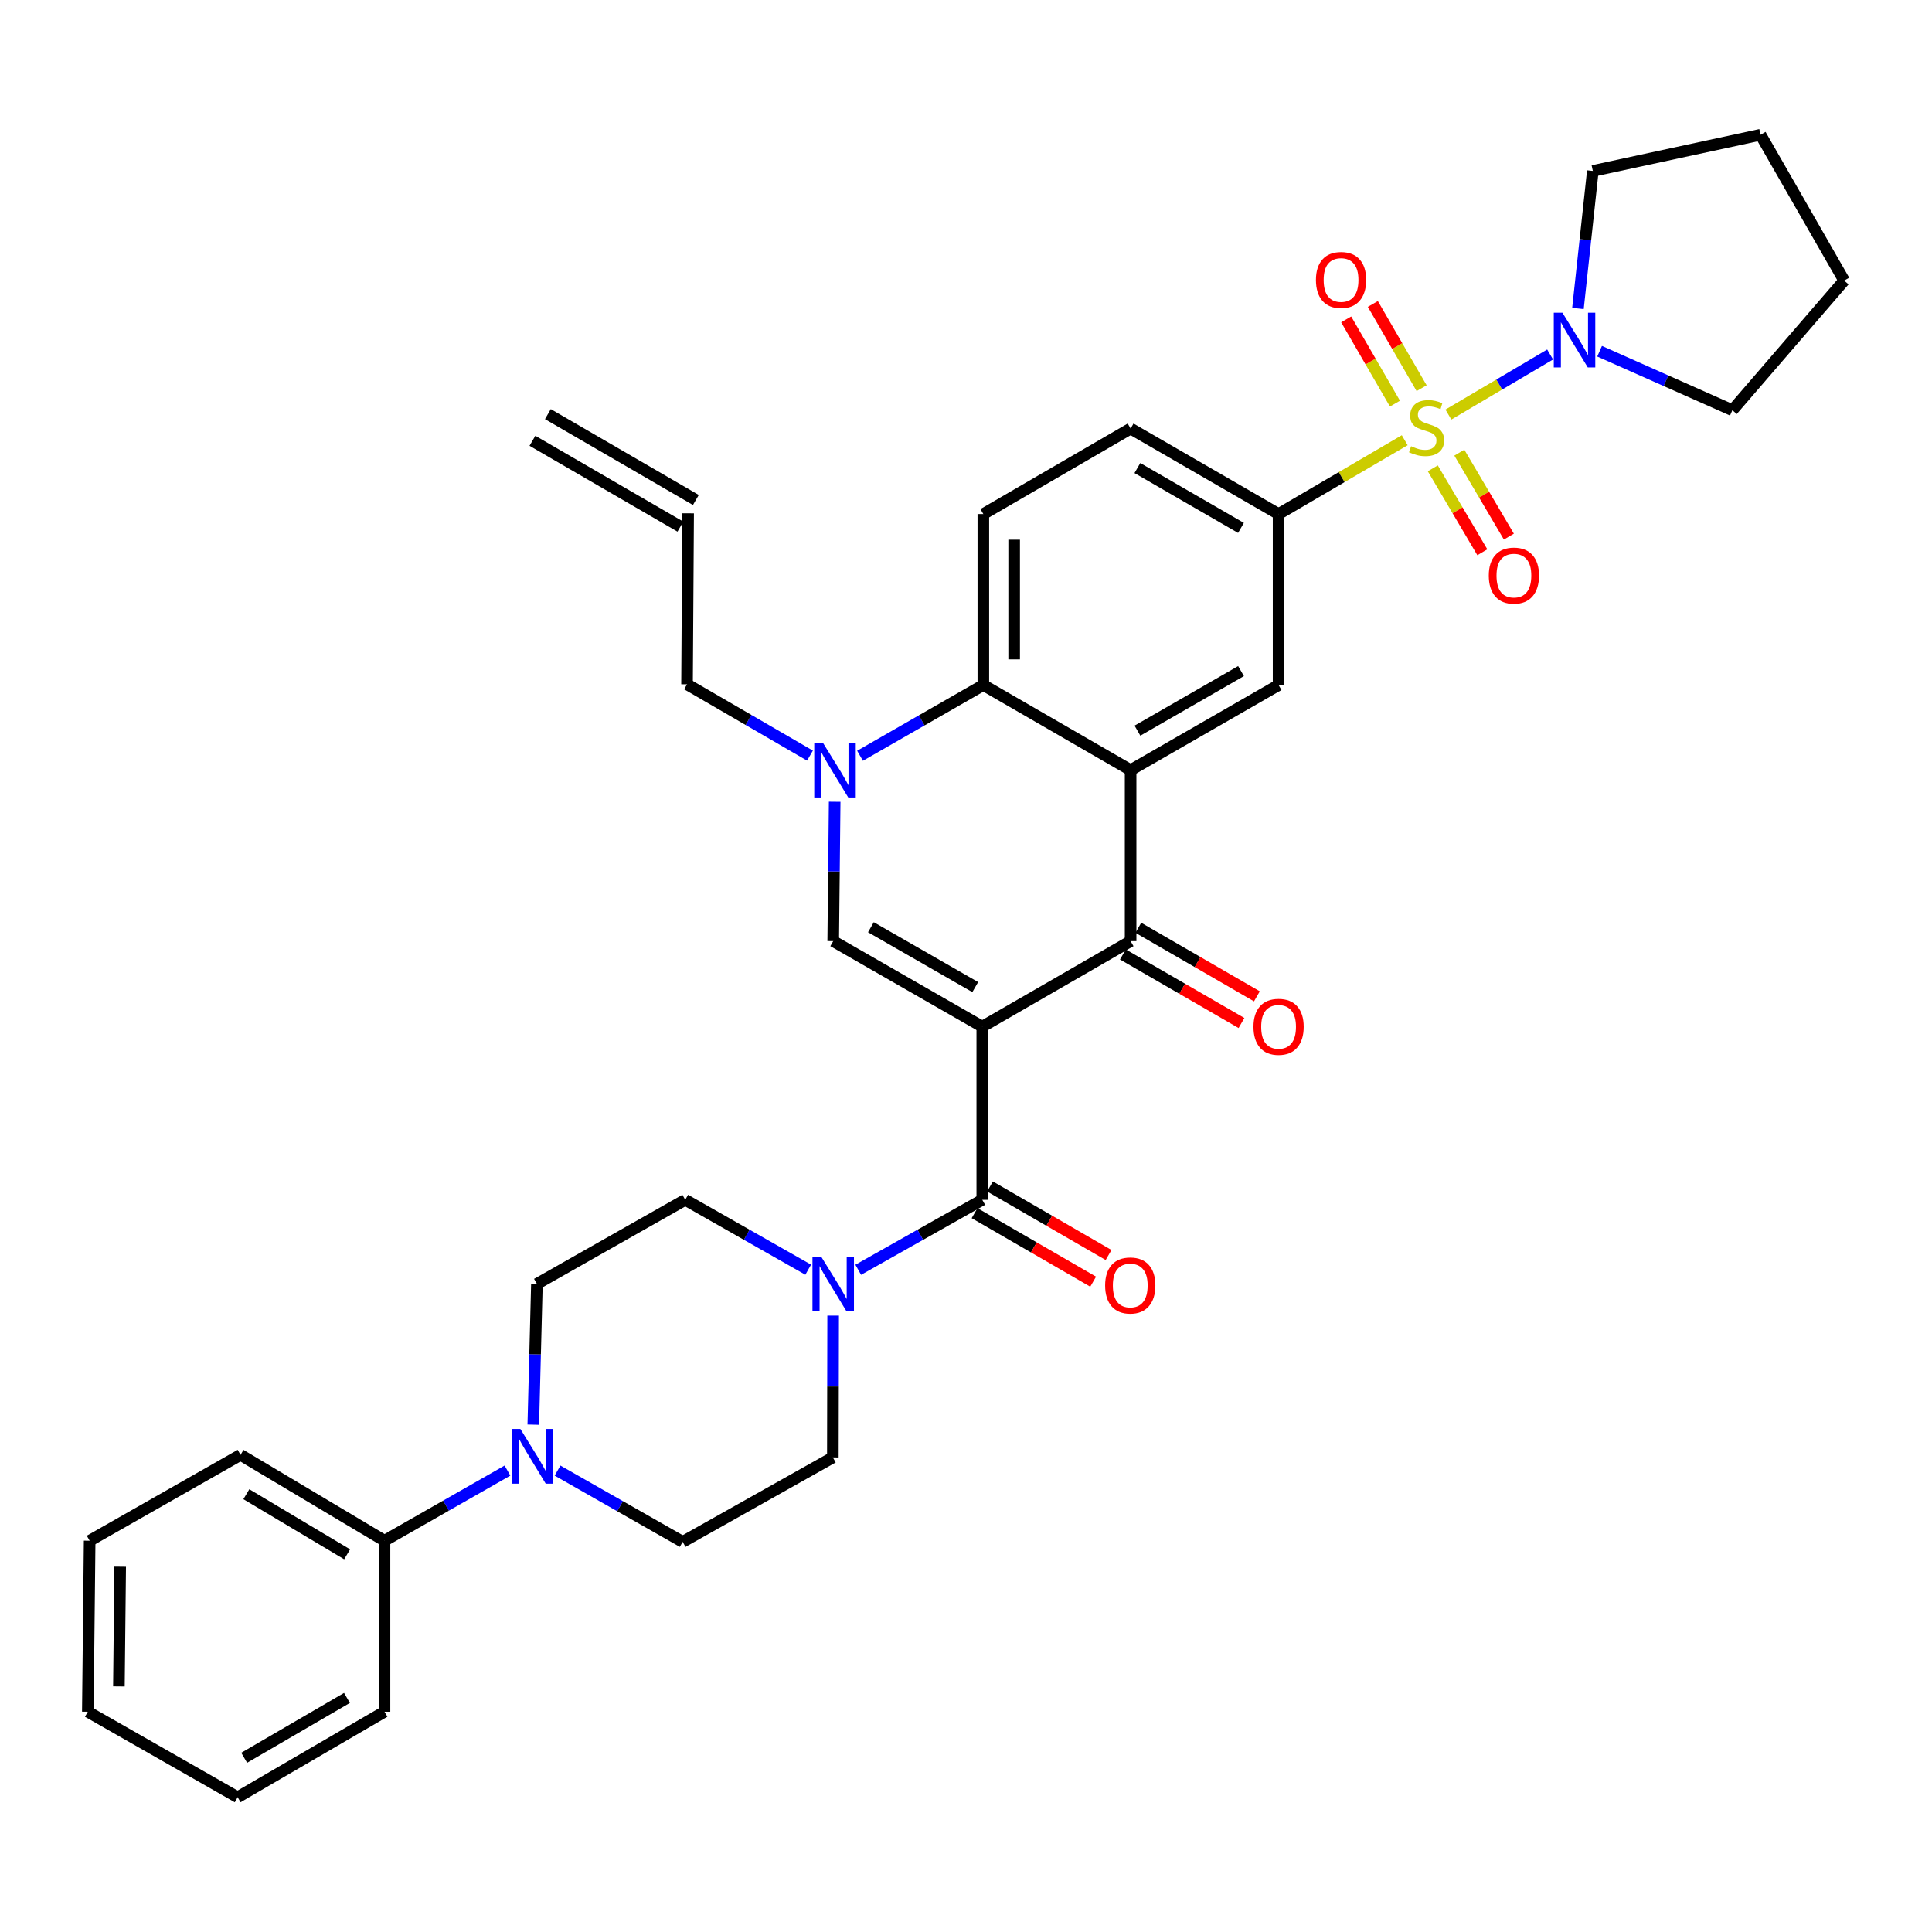 <?xml version='1.0' encoding='iso-8859-1'?>
<svg version='1.1' baseProfile='full'
              xmlns='http://www.w3.org/2000/svg'
                      xmlns:rdkit='http://www.rdkit.org/xml'
                      xmlns:xlink='http://www.w3.org/1999/xlink'
                  xml:space='preserve'
width='1000px' height='1000px' viewBox='0 0 1000 1000'>
<!-- END OF HEADER -->
<rect style='opacity:1.0;fill:#FFFFFF;stroke:none' width='1000' height='1000' x='0' y='0'> </rect>
<path class='bond-2' d='M 508.425,531.389 L 585.202,487.127' style='fill:none;fill-rule:evenodd;stroke:#000000;stroke-width:6px;stroke-linecap:butt;stroke-linejoin:miter;stroke-opacity:1' />
<path class='bond-3' d='M 508.425,531.389 L 431.268,487.127' style='fill:none;fill-rule:evenodd;stroke:#000000;stroke-width:6px;stroke-linecap:butt;stroke-linejoin:miter;stroke-opacity:1' />
<path class='bond-3' d='M 504.787,510.917 L 450.777,479.934' style='fill:none;fill-rule:evenodd;stroke:#000000;stroke-width:6px;stroke-linecap:butt;stroke-linejoin:miter;stroke-opacity:1' />
<path class='bond-4' d='M 508.425,531.389 L 508.425,621.021' style='fill:none;fill-rule:evenodd;stroke:#000000;stroke-width:6px;stroke-linecap:butt;stroke-linejoin:miter;stroke-opacity:1' />
<path class='bond-0' d='M 727.084,227.864 L 694.438,246.964' style='fill:none;fill-rule:evenodd;stroke:#CCCC00;stroke-width:6px;stroke-linecap:butt;stroke-linejoin:miter;stroke-opacity:1' />
<path class='bond-0' d='M 694.438,246.964 L 661.792,266.065' style='fill:none;fill-rule:evenodd;stroke:#000000;stroke-width:6px;stroke-linecap:butt;stroke-linejoin:miter;stroke-opacity:1' />
<path class='bond-8' d='M 749.686,214.58 L 776.012,199.037' style='fill:none;fill-rule:evenodd;stroke:#CCCC00;stroke-width:6px;stroke-linecap:butt;stroke-linejoin:miter;stroke-opacity:1' />
<path class='bond-8' d='M 776.012,199.037 L 802.338,183.495' style='fill:none;fill-rule:evenodd;stroke:#0000FF;stroke-width:6px;stroke-linecap:butt;stroke-linejoin:miter;stroke-opacity:1' />
<path class='bond-12' d='M 741.612,242.41 L 754.433,264.13' style='fill:none;fill-rule:evenodd;stroke:#CCCC00;stroke-width:6px;stroke-linecap:butt;stroke-linejoin:miter;stroke-opacity:1' />
<path class='bond-12' d='M 754.433,264.13 L 767.254,285.85' style='fill:none;fill-rule:evenodd;stroke:#FF0000;stroke-width:6px;stroke-linecap:butt;stroke-linejoin:miter;stroke-opacity:1' />
<path class='bond-12' d='M 755.345,234.304 L 768.166,256.024' style='fill:none;fill-rule:evenodd;stroke:#CCCC00;stroke-width:6px;stroke-linecap:butt;stroke-linejoin:miter;stroke-opacity:1' />
<path class='bond-12' d='M 768.166,256.024 L 780.987,277.744' style='fill:none;fill-rule:evenodd;stroke:#FF0000;stroke-width:6px;stroke-linecap:butt;stroke-linejoin:miter;stroke-opacity:1' />
<path class='bond-13' d='M 735.828,200.93 L 723.205,179.131' style='fill:none;fill-rule:evenodd;stroke:#CCCC00;stroke-width:6px;stroke-linecap:butt;stroke-linejoin:miter;stroke-opacity:1' />
<path class='bond-13' d='M 723.205,179.131 L 710.582,157.332' style='fill:none;fill-rule:evenodd;stroke:#FF0000;stroke-width:6px;stroke-linecap:butt;stroke-linejoin:miter;stroke-opacity:1' />
<path class='bond-13' d='M 722.028,208.921 L 709.404,187.122' style='fill:none;fill-rule:evenodd;stroke:#CCCC00;stroke-width:6px;stroke-linecap:butt;stroke-linejoin:miter;stroke-opacity:1' />
<path class='bond-13' d='M 709.404,187.122 L 696.781,165.323' style='fill:none;fill-rule:evenodd;stroke:#FF0000;stroke-width:6px;stroke-linecap:butt;stroke-linejoin:miter;stroke-opacity:1' />
<path class='bond-1' d='M 585.202,398.621 L 585.202,487.127' style='fill:none;fill-rule:evenodd;stroke:#000000;stroke-width:6px;stroke-linecap:butt;stroke-linejoin:miter;stroke-opacity:1' />
<path class='bond-10' d='M 585.202,398.621 L 661.792,354.571' style='fill:none;fill-rule:evenodd;stroke:#000000;stroke-width:6px;stroke-linecap:butt;stroke-linejoin:miter;stroke-opacity:1' />
<path class='bond-10' d='M 588.74,378.189 L 642.353,347.355' style='fill:none;fill-rule:evenodd;stroke:#000000;stroke-width:6px;stroke-linecap:butt;stroke-linejoin:miter;stroke-opacity:1' />
<path class='bond-35' d='M 585.202,398.621 L 508.975,354.571' style='fill:none;fill-rule:evenodd;stroke:#000000;stroke-width:6px;stroke-linecap:butt;stroke-linejoin:miter;stroke-opacity:1' />
<path class='bond-15' d='M 581.212,494.031 L 611.902,511.766' style='fill:none;fill-rule:evenodd;stroke:#000000;stroke-width:6px;stroke-linecap:butt;stroke-linejoin:miter;stroke-opacity:1' />
<path class='bond-15' d='M 611.902,511.766 L 642.591,529.502' style='fill:none;fill-rule:evenodd;stroke:#FF0000;stroke-width:6px;stroke-linecap:butt;stroke-linejoin:miter;stroke-opacity:1' />
<path class='bond-15' d='M 589.191,480.224 L 619.881,497.959' style='fill:none;fill-rule:evenodd;stroke:#000000;stroke-width:6px;stroke-linecap:butt;stroke-linejoin:miter;stroke-opacity:1' />
<path class='bond-15' d='M 619.881,497.959 L 650.57,515.695' style='fill:none;fill-rule:evenodd;stroke:#FF0000;stroke-width:6px;stroke-linecap:butt;stroke-linejoin:miter;stroke-opacity:1' />
<path class='bond-5' d='M 431.268,487.127 L 431.647,451.06' style='fill:none;fill-rule:evenodd;stroke:#000000;stroke-width:6px;stroke-linecap:butt;stroke-linejoin:miter;stroke-opacity:1' />
<path class='bond-5' d='M 431.647,451.06 L 432.026,414.994' style='fill:none;fill-rule:evenodd;stroke:#0000FF;stroke-width:6px;stroke-linecap:butt;stroke-linejoin:miter;stroke-opacity:1' />
<path class='bond-9' d='M 508.425,621.021 L 476.324,639.13' style='fill:none;fill-rule:evenodd;stroke:#000000;stroke-width:6px;stroke-linecap:butt;stroke-linejoin:miter;stroke-opacity:1' />
<path class='bond-9' d='M 476.324,639.13 L 444.223,657.239' style='fill:none;fill-rule:evenodd;stroke:#0000FF;stroke-width:6px;stroke-linecap:butt;stroke-linejoin:miter;stroke-opacity:1' />
<path class='bond-16' d='M 504.436,627.924 L 535.125,645.66' style='fill:none;fill-rule:evenodd;stroke:#000000;stroke-width:6px;stroke-linecap:butt;stroke-linejoin:miter;stroke-opacity:1' />
<path class='bond-16' d='M 535.125,645.66 L 565.815,663.396' style='fill:none;fill-rule:evenodd;stroke:#FF0000;stroke-width:6px;stroke-linecap:butt;stroke-linejoin:miter;stroke-opacity:1' />
<path class='bond-16' d='M 512.415,614.117 L 543.104,631.853' style='fill:none;fill-rule:evenodd;stroke:#000000;stroke-width:6px;stroke-linecap:butt;stroke-linejoin:miter;stroke-opacity:1' />
<path class='bond-16' d='M 543.104,631.853 L 573.794,649.588' style='fill:none;fill-rule:evenodd;stroke:#FF0000;stroke-width:6px;stroke-linecap:butt;stroke-linejoin:miter;stroke-opacity:1' />
<path class='bond-6' d='M 445.151,391.189 L 477.063,372.88' style='fill:none;fill-rule:evenodd;stroke:#0000FF;stroke-width:6px;stroke-linecap:butt;stroke-linejoin:miter;stroke-opacity:1' />
<path class='bond-6' d='M 477.063,372.88 L 508.975,354.571' style='fill:none;fill-rule:evenodd;stroke:#000000;stroke-width:6px;stroke-linecap:butt;stroke-linejoin:miter;stroke-opacity:1' />
<path class='bond-24' d='M 419.245,391.106 L 387.426,372.648' style='fill:none;fill-rule:evenodd;stroke:#0000FF;stroke-width:6px;stroke-linecap:butt;stroke-linejoin:miter;stroke-opacity:1' />
<path class='bond-24' d='M 387.426,372.648 L 355.608,354.19' style='fill:none;fill-rule:evenodd;stroke:#000000;stroke-width:6px;stroke-linecap:butt;stroke-linejoin:miter;stroke-opacity:1' />
<path class='bond-14' d='M 508.975,354.571 L 508.975,266.065' style='fill:none;fill-rule:evenodd;stroke:#000000;stroke-width:6px;stroke-linecap:butt;stroke-linejoin:miter;stroke-opacity:1' />
<path class='bond-14' d='M 524.922,341.295 L 524.922,279.341' style='fill:none;fill-rule:evenodd;stroke:#000000;stroke-width:6px;stroke-linecap:butt;stroke-linejoin:miter;stroke-opacity:1' />
<path class='bond-7' d='M 661.792,266.065 L 661.792,354.571' style='fill:none;fill-rule:evenodd;stroke:#000000;stroke-width:6px;stroke-linecap:butt;stroke-linejoin:miter;stroke-opacity:1' />
<path class='bond-37' d='M 661.792,266.065 L 585.202,221.821' style='fill:none;fill-rule:evenodd;stroke:#000000;stroke-width:6px;stroke-linecap:butt;stroke-linejoin:miter;stroke-opacity:1' />
<path class='bond-37' d='M 642.327,273.237 L 588.713,242.266' style='fill:none;fill-rule:evenodd;stroke:#000000;stroke-width:6px;stroke-linecap:butt;stroke-linejoin:miter;stroke-opacity:1' />
<path class='bond-26' d='M 827.948,181.8 L 862.312,197.071' style='fill:none;fill-rule:evenodd;stroke:#0000FF;stroke-width:6px;stroke-linecap:butt;stroke-linejoin:miter;stroke-opacity:1' />
<path class='bond-26' d='M 862.312,197.071 L 896.675,212.341' style='fill:none;fill-rule:evenodd;stroke:#000000;stroke-width:6px;stroke-linecap:butt;stroke-linejoin:miter;stroke-opacity:1' />
<path class='bond-27' d='M 816.743,159.673 L 820.593,124.075' style='fill:none;fill-rule:evenodd;stroke:#0000FF;stroke-width:6px;stroke-linecap:butt;stroke-linejoin:miter;stroke-opacity:1' />
<path class='bond-27' d='M 820.593,124.075 L 824.444,88.476' style='fill:none;fill-rule:evenodd;stroke:#000000;stroke-width:6px;stroke-linecap:butt;stroke-linejoin:miter;stroke-opacity:1' />
<path class='bond-18' d='M 418.326,657.192 L 386.502,639.107' style='fill:none;fill-rule:evenodd;stroke:#0000FF;stroke-width:6px;stroke-linecap:butt;stroke-linejoin:miter;stroke-opacity:1' />
<path class='bond-18' d='M 386.502,639.107 L 354.678,621.021' style='fill:none;fill-rule:evenodd;stroke:#000000;stroke-width:6px;stroke-linecap:butt;stroke-linejoin:miter;stroke-opacity:1' />
<path class='bond-19' d='M 431.234,680.953 L 431.158,717.654' style='fill:none;fill-rule:evenodd;stroke:#0000FF;stroke-width:6px;stroke-linecap:butt;stroke-linejoin:miter;stroke-opacity:1' />
<path class='bond-19' d='M 431.158,717.654 L 431.082,754.356' style='fill:none;fill-rule:evenodd;stroke:#000000;stroke-width:6px;stroke-linecap:butt;stroke-linejoin:miter;stroke-opacity:1' />
<path class='bond-11' d='M 288.583,761.177 L 320.966,779.614' style='fill:none;fill-rule:evenodd;stroke:#0000FF;stroke-width:6px;stroke-linecap:butt;stroke-linejoin:miter;stroke-opacity:1' />
<path class='bond-11' d='M 320.966,779.614 L 353.349,798.051' style='fill:none;fill-rule:evenodd;stroke:#000000;stroke-width:6px;stroke-linecap:butt;stroke-linejoin:miter;stroke-opacity:1' />
<path class='bond-22' d='M 262.662,761.172 L 230.839,779.324' style='fill:none;fill-rule:evenodd;stroke:#0000FF;stroke-width:6px;stroke-linecap:butt;stroke-linejoin:miter;stroke-opacity:1' />
<path class='bond-22' d='M 230.839,779.324 L 199.016,797.475' style='fill:none;fill-rule:evenodd;stroke:#000000;stroke-width:6px;stroke-linecap:butt;stroke-linejoin:miter;stroke-opacity:1' />
<path class='bond-36' d='M 276.028,737.397 L 276.965,700.972' style='fill:none;fill-rule:evenodd;stroke:#0000FF;stroke-width:6px;stroke-linecap:butt;stroke-linejoin:miter;stroke-opacity:1' />
<path class='bond-36' d='M 276.965,700.972 L 277.901,664.547' style='fill:none;fill-rule:evenodd;stroke:#000000;stroke-width:6px;stroke-linecap:butt;stroke-linejoin:miter;stroke-opacity:1' />
<path class='bond-17' d='M 508.975,266.065 L 585.202,221.821' style='fill:none;fill-rule:evenodd;stroke:#000000;stroke-width:6px;stroke-linecap:butt;stroke-linejoin:miter;stroke-opacity:1' />
<path class='bond-20' d='M 354.678,621.021 L 277.901,664.547' style='fill:none;fill-rule:evenodd;stroke:#000000;stroke-width:6px;stroke-linecap:butt;stroke-linejoin:miter;stroke-opacity:1' />
<path class='bond-21' d='M 431.082,754.356 L 353.349,798.051' style='fill:none;fill-rule:evenodd;stroke:#000000;stroke-width:6px;stroke-linecap:butt;stroke-linejoin:miter;stroke-opacity:1' />
<path class='bond-28' d='M 199.016,797.475 L 124.499,753.036' style='fill:none;fill-rule:evenodd;stroke:#000000;stroke-width:6px;stroke-linecap:butt;stroke-linejoin:miter;stroke-opacity:1' />
<path class='bond-28' d='M 179.671,804.506 L 127.509,773.398' style='fill:none;fill-rule:evenodd;stroke:#000000;stroke-width:6px;stroke-linecap:butt;stroke-linejoin:miter;stroke-opacity:1' />
<path class='bond-29' d='M 199.016,797.475 L 199.016,885.991' style='fill:none;fill-rule:evenodd;stroke:#000000;stroke-width:6px;stroke-linecap:butt;stroke-linejoin:miter;stroke-opacity:1' />
<path class='bond-23' d='M 356.175,265.684 L 355.608,354.19' style='fill:none;fill-rule:evenodd;stroke:#000000;stroke-width:6px;stroke-linecap:butt;stroke-linejoin:miter;stroke-opacity:1' />
<path class='bond-25' d='M 360.176,258.787 L 283.586,214.357' style='fill:none;fill-rule:evenodd;stroke:#000000;stroke-width:6px;stroke-linecap:butt;stroke-linejoin:miter;stroke-opacity:1' />
<path class='bond-25' d='M 352.174,272.581 L 275.584,228.151' style='fill:none;fill-rule:evenodd;stroke:#000000;stroke-width:6px;stroke-linecap:butt;stroke-linejoin:miter;stroke-opacity:1' />
<path class='bond-30' d='M 896.675,212.341 L 954.545,145.23' style='fill:none;fill-rule:evenodd;stroke:#000000;stroke-width:6px;stroke-linecap:butt;stroke-linejoin:miter;stroke-opacity:1' />
<path class='bond-31' d='M 824.444,88.476 L 911.249,69.756' style='fill:none;fill-rule:evenodd;stroke:#000000;stroke-width:6px;stroke-linecap:butt;stroke-linejoin:miter;stroke-opacity:1' />
<path class='bond-32' d='M 124.499,753.036 L 46.403,797.475' style='fill:none;fill-rule:evenodd;stroke:#000000;stroke-width:6px;stroke-linecap:butt;stroke-linejoin:miter;stroke-opacity:1' />
<path class='bond-33' d='M 199.016,885.991 L 123.002,930.244' style='fill:none;fill-rule:evenodd;stroke:#000000;stroke-width:6px;stroke-linecap:butt;stroke-linejoin:miter;stroke-opacity:1' />
<path class='bond-33' d='M 179.591,878.847 L 126.381,909.824' style='fill:none;fill-rule:evenodd;stroke:#000000;stroke-width:6px;stroke-linecap:butt;stroke-linejoin:miter;stroke-opacity:1' />
<path class='bond-38' d='M 954.545,145.23 L 911.249,69.756' style='fill:none;fill-rule:evenodd;stroke:#000000;stroke-width:6px;stroke-linecap:butt;stroke-linejoin:miter;stroke-opacity:1' />
<path class='bond-39' d='M 46.403,797.475 L 45.455,885.991' style='fill:none;fill-rule:evenodd;stroke:#000000;stroke-width:6px;stroke-linecap:butt;stroke-linejoin:miter;stroke-opacity:1' />
<path class='bond-39' d='M 62.206,810.923 L 61.543,872.884' style='fill:none;fill-rule:evenodd;stroke:#000000;stroke-width:6px;stroke-linecap:butt;stroke-linejoin:miter;stroke-opacity:1' />
<path class='bond-34' d='M 123.002,930.244 L 45.455,885.991' style='fill:none;fill-rule:evenodd;stroke:#000000;stroke-width:6px;stroke-linecap:butt;stroke-linejoin:miter;stroke-opacity:1' />
<path  class='atom-1' d='M 730.383 230.974
Q 730.703 231.094, 732.023 231.654
Q 733.343 232.214, 734.783 232.574
Q 736.263 232.894, 737.703 232.894
Q 740.383 232.894, 741.943 231.614
Q 743.503 230.294, 743.503 228.014
Q 743.503 226.454, 742.703 225.494
Q 741.943 224.534, 740.743 224.014
Q 739.543 223.494, 737.543 222.894
Q 735.023 222.134, 733.503 221.414
Q 732.023 220.694, 730.943 219.174
Q 729.903 217.654, 729.903 215.094
Q 729.903 211.534, 732.303 209.334
Q 734.743 207.134, 739.543 207.134
Q 742.823 207.134, 746.543 208.694
L 745.623 211.774
Q 742.223 210.374, 739.663 210.374
Q 736.903 210.374, 735.383 211.534
Q 733.863 212.654, 733.903 214.614
Q 733.903 216.134, 734.663 217.054
Q 735.463 217.974, 736.583 218.494
Q 737.743 219.014, 739.663 219.614
Q 742.223 220.414, 743.743 221.214
Q 745.263 222.014, 746.343 223.654
Q 747.463 225.254, 747.463 228.014
Q 747.463 231.934, 744.823 234.054
Q 742.223 236.134, 737.863 236.134
Q 735.343 236.134, 733.423 235.574
Q 731.543 235.054, 729.303 234.134
L 730.383 230.974
' fill='#CCCC00'/>
<path  class='atom-6' d='M 425.938 384.461
L 435.218 399.461
Q 436.138 400.941, 437.618 403.621
Q 439.098 406.301, 439.178 406.461
L 439.178 384.461
L 442.938 384.461
L 442.938 412.781
L 439.058 412.781
L 429.098 396.381
Q 427.938 394.461, 426.698 392.261
Q 425.498 390.061, 425.138 389.381
L 425.138 412.781
L 421.458 412.781
L 421.458 384.461
L 425.938 384.461
' fill='#0000FF'/>
<path  class='atom-9' d='M 808.713 161.875
L 817.993 176.875
Q 818.913 178.355, 820.393 181.035
Q 821.873 183.715, 821.953 183.875
L 821.953 161.875
L 825.713 161.875
L 825.713 190.195
L 821.833 190.195
L 811.873 173.795
Q 810.713 171.875, 809.473 169.675
Q 808.273 167.475, 807.913 166.795
L 807.913 190.195
L 804.233 190.195
L 804.233 161.875
L 808.713 161.875
' fill='#0000FF'/>
<path  class='atom-10' d='M 425.008 650.387
L 434.288 665.387
Q 435.208 666.867, 436.688 669.547
Q 438.168 672.227, 438.248 672.387
L 438.248 650.387
L 442.008 650.387
L 442.008 678.707
L 438.128 678.707
L 428.168 662.307
Q 427.008 660.387, 425.768 658.187
Q 424.568 655.987, 424.208 655.307
L 424.208 678.707
L 420.528 678.707
L 420.528 650.387
L 425.008 650.387
' fill='#0000FF'/>
<path  class='atom-12' d='M 269.347 739.629
L 278.627 754.629
Q 279.547 756.109, 281.027 758.789
Q 282.507 761.469, 282.587 761.629
L 282.587 739.629
L 286.347 739.629
L 286.347 767.949
L 282.467 767.949
L 272.507 751.549
Q 271.347 749.629, 270.107 747.429
Q 268.907 745.229, 268.547 744.549
L 268.547 767.949
L 264.867 767.949
L 264.867 739.629
L 269.347 739.629
' fill='#0000FF'/>
<path  class='atom-13' d='M 770.593 297.924
Q 770.593 291.124, 773.953 287.324
Q 777.313 283.524, 783.593 283.524
Q 789.873 283.524, 793.233 287.324
Q 796.593 291.124, 796.593 297.924
Q 796.593 304.804, 793.193 308.724
Q 789.793 312.604, 783.593 312.604
Q 777.353 312.604, 773.953 308.724
Q 770.593 304.844, 770.593 297.924
M 783.593 309.404
Q 787.913 309.404, 790.233 306.524
Q 792.593 303.604, 792.593 297.924
Q 792.593 292.364, 790.233 289.564
Q 787.913 286.724, 783.593 286.724
Q 779.273 286.724, 776.913 289.524
Q 774.593 292.324, 774.593 297.924
Q 774.593 303.644, 776.913 306.524
Q 779.273 309.404, 783.593 309.404
' fill='#FF0000'/>
<path  class='atom-14' d='M 681.129 144.912
Q 681.129 138.112, 684.489 134.312
Q 687.849 130.512, 694.129 130.512
Q 700.409 130.512, 703.769 134.312
Q 707.129 138.112, 707.129 144.912
Q 707.129 151.792, 703.729 155.712
Q 700.329 159.592, 694.129 159.592
Q 687.889 159.592, 684.489 155.712
Q 681.129 151.832, 681.129 144.912
M 694.129 156.392
Q 698.449 156.392, 700.769 153.512
Q 703.129 150.592, 703.129 144.912
Q 703.129 139.352, 700.769 136.552
Q 698.449 133.712, 694.129 133.712
Q 689.809 133.712, 687.449 136.512
Q 685.129 139.312, 685.129 144.912
Q 685.129 150.632, 687.449 153.512
Q 689.809 156.392, 694.129 156.392
' fill='#FF0000'/>
<path  class='atom-16' d='M 648.792 531.469
Q 648.792 524.669, 652.152 520.869
Q 655.512 517.069, 661.792 517.069
Q 668.072 517.069, 671.432 520.869
Q 674.792 524.669, 674.792 531.469
Q 674.792 538.349, 671.392 542.269
Q 667.992 546.149, 661.792 546.149
Q 655.552 546.149, 652.152 542.269
Q 648.792 538.389, 648.792 531.469
M 661.792 542.949
Q 666.112 542.949, 668.432 540.069
Q 670.792 537.149, 670.792 531.469
Q 670.792 525.909, 668.432 523.109
Q 666.112 520.269, 661.792 520.269
Q 657.472 520.269, 655.112 523.069
Q 652.792 525.869, 652.792 531.469
Q 652.792 537.189, 655.112 540.069
Q 657.472 542.949, 661.792 542.949
' fill='#FF0000'/>
<path  class='atom-17' d='M 572.016 665.363
Q 572.016 658.563, 575.376 654.763
Q 578.736 650.963, 585.016 650.963
Q 591.296 650.963, 594.656 654.763
Q 598.016 658.563, 598.016 665.363
Q 598.016 672.243, 594.616 676.163
Q 591.216 680.043, 585.016 680.043
Q 578.776 680.043, 575.376 676.163
Q 572.016 672.283, 572.016 665.363
M 585.016 676.843
Q 589.336 676.843, 591.656 673.963
Q 594.016 671.043, 594.016 665.363
Q 594.016 659.803, 591.656 657.003
Q 589.336 654.163, 585.016 654.163
Q 580.696 654.163, 578.336 656.963
Q 576.016 659.763, 576.016 665.363
Q 576.016 671.083, 578.336 673.963
Q 580.696 676.843, 585.016 676.843
' fill='#FF0000'/>
</svg>
